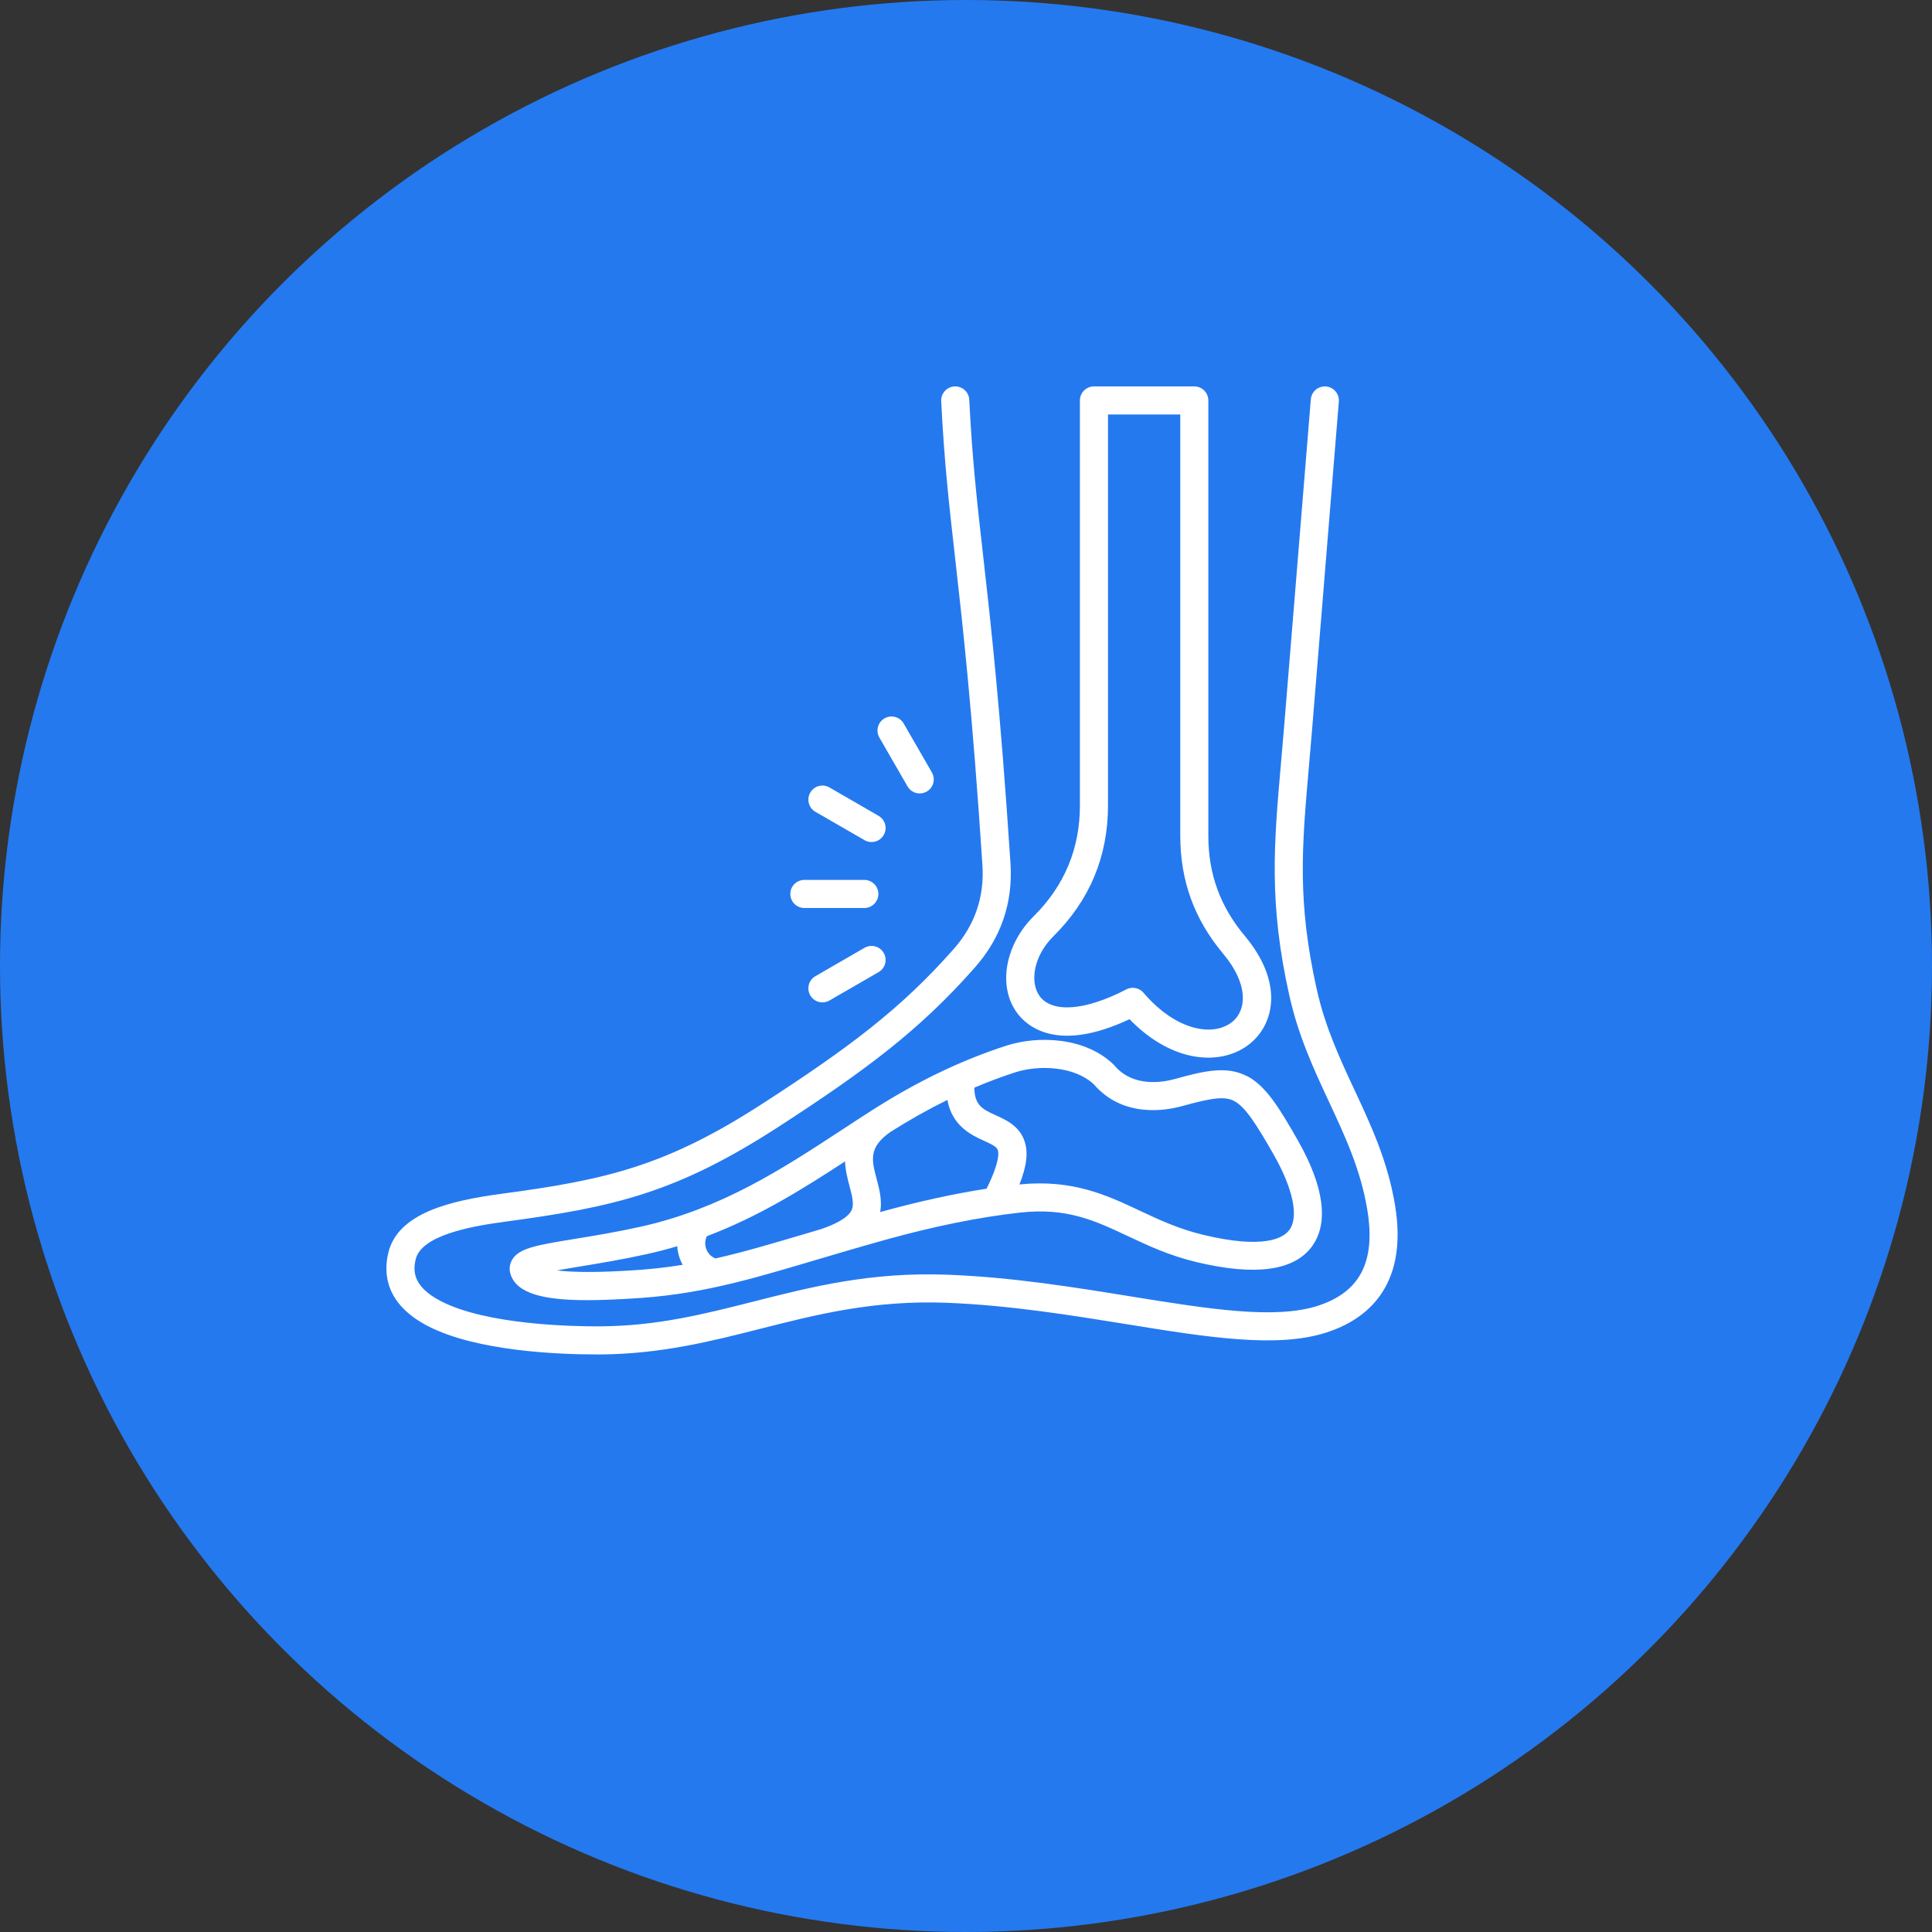 <svg width="90" height="90" viewBox="0 0 90 90" fill="none" xmlns="http://www.w3.org/2000/svg">
<rect x="0" y="0" width="90" height="90" fill="#333333" stroke="none"/>
<circle cx="45" cy="45" r="45" fill="#2479EF"/>
<path d="M61.806 62.068C59.501 62.822 56.235 62.294 52.452 61.681C49.91 61.271 47.028 60.803 44.114 60.689C40.707 60.556 38.031 61.237 35.443 61.894C33.152 62.476 30.783 63.077 27.969 63.095H27.783C26.037 63.095 22.17 62.95 19.901 61.757C17.964 60.738 17.85 59.338 18.093 58.344C18.55 56.495 21.008 55.927 23.351 55.613C28.224 54.962 31.016 54.333 35.559 51.388C39.492 48.838 41.946 47.026 44.439 44.195C45.415 43.085 45.862 41.776 45.765 40.3C45.295 33.112 44.854 29.195 44.499 26.049C44.21 23.504 43.984 21.493 43.845 18.687C43.828 18.326 44.104 18.02 44.466 18.001C44.825 17.983 45.133 18.26 45.152 18.622C45.289 21.387 45.514 23.38 45.8 25.902C46.158 29.064 46.6 32.997 47.072 40.215C47.192 42.05 46.637 43.679 45.423 45.059C42.83 48.004 40.306 49.872 36.273 52.487C31.506 55.575 28.596 56.232 23.528 56.911C21.872 57.132 19.639 57.555 19.366 58.657C19.231 59.208 19.237 59.93 20.513 60.599C22.663 61.73 26.759 61.794 27.964 61.786C30.617 61.77 32.806 61.214 35.124 60.626C37.803 59.945 40.572 59.241 44.169 59.382C47.162 59.498 50.086 59.972 52.663 60.39C56.278 60.974 59.398 61.478 61.402 60.825C63.366 60.183 64.093 58.762 63.693 56.35C63.382 54.482 62.668 52.953 61.914 51.334C61.212 49.83 60.485 48.273 60.062 46.374C59.1 42.069 59.342 39.326 59.675 35.528C59.721 34.99 59.772 34.431 59.82 33.84L60.284 28.166C60.545 24.977 60.804 21.791 61.063 18.602C61.092 18.242 61.407 17.974 61.769 18.003C62.129 18.032 62.398 18.347 62.368 18.708C62.109 21.897 61.848 25.084 61.589 28.272L61.125 33.946C61.077 34.54 61.026 35.102 60.98 35.642C60.645 39.461 60.423 41.983 61.34 46.09C61.732 47.849 62.428 49.34 63.101 50.781C63.861 52.407 64.646 54.091 64.985 56.135C65.623 59.973 63.61 61.48 61.81 62.067L61.806 62.068ZM58.099 50.131C58.971 50.586 59.603 51.618 60.468 53.14C61.692 55.294 61.91 57.004 61.1 58.085C60.259 59.204 58.461 59.442 55.751 58.796C54.469 58.491 53.481 58.025 52.526 57.576C51.008 56.863 49.697 56.246 47.531 56.486C45.646 56.694 43.546 57.116 41.291 57.742C40.028 58.094 38.909 58.425 37.921 58.719C34.767 59.655 32.487 60.332 29.314 60.498L29.142 60.508C28.497 60.544 27.896 60.566 27.345 60.566C25.384 60.566 24.079 60.283 23.783 59.359C23.708 59.123 23.739 58.88 23.866 58.669C24.193 58.135 25.019 58 26.829 57.704C27.728 57.557 28.745 57.389 29.853 57.143C33.608 56.308 36.435 54.455 39.17 52.665C39.688 52.324 40.224 51.974 40.751 51.64C42.799 50.342 44.801 49.385 46.87 48.714C48.347 48.234 50.544 48.304 51.874 49.59C51.889 49.605 51.905 49.621 51.918 49.638C52.79 50.669 54.177 50.418 54.734 50.263C56.109 49.878 57.155 49.642 58.093 50.133L58.099 50.131ZM31.802 58.92C31.748 58.824 31.702 58.721 31.663 58.615C31.598 58.431 31.559 58.241 31.547 58.054C31.093 58.189 30.625 58.313 30.141 58.419C28.999 58.673 27.916 58.85 27.044 58.994C26.676 59.054 26.29 59.117 25.945 59.181C26.541 59.253 27.508 59.289 29.068 59.201L29.244 59.191C30.163 59.143 30.996 59.052 31.8 58.92L31.802 58.92ZM38.276 57.248C38.833 57.056 39.526 56.745 39.684 56.343C39.791 56.074 39.69 55.693 39.574 55.254C39.485 54.921 39.383 54.529 39.365 54.103C37.399 55.387 35.358 56.667 32.926 57.588C32.839 57.77 32.827 57.98 32.897 58.174C32.97 58.381 33.127 58.541 33.326 58.624C34.631 58.33 35.954 57.938 37.551 57.464C37.787 57.395 38.029 57.323 38.278 57.248L38.276 57.248ZM45.957 55.374C46.563 54.157 46.53 53.713 46.481 53.573C46.429 53.417 46.205 53.31 45.847 53.146C45.261 52.879 44.36 52.467 44.132 51.239C43.248 51.675 42.365 52.169 41.471 52.736C40.452 53.455 40.605 54.039 40.837 54.919C40.963 55.395 41.102 55.921 41.003 56.462C42.749 55.979 44.41 55.614 45.957 55.374ZM57.494 51.29C57.071 51.069 56.51 51.123 55.094 51.52C54.3 51.742 52.314 52.086 50.952 50.51C50.055 49.667 48.398 49.594 47.282 49.957C46.646 50.164 46.016 50.4 45.389 50.667C45.393 51.498 45.787 51.68 46.395 51.957C46.882 52.179 47.487 52.456 47.725 53.154C47.903 53.678 47.833 54.312 47.489 55.176C49.964 54.927 51.552 55.672 53.087 56.395C53.983 56.816 54.911 57.251 56.061 57.526C58.886 58.201 59.778 57.675 60.058 57.302C60.513 56.698 60.242 55.385 59.335 53.79C58.511 52.342 58.001 51.558 57.498 51.295L57.494 51.29ZM48.164 42.671C49.585 41.26 50.306 39.529 50.306 37.527V18.654C50.306 18.293 50.6 18.001 50.96 18.001H55.636C55.997 18.001 56.289 18.294 56.289 18.654V38.937C56.289 40.71 56.842 42.232 57.983 43.592C59.756 45.705 59.404 47.621 58.271 48.583C57.741 49.031 57.043 49.269 56.287 49.269C56.02 49.269 55.744 49.24 55.467 49.18C54.468 48.963 53.491 48.379 52.617 47.478C49.252 49.062 47.835 47.811 47.373 47.177C46.475 45.947 46.814 44.011 48.162 42.673L48.164 42.671ZM48.431 46.403C49.013 47.202 50.562 47.082 52.468 46.09C52.563 46.04 52.667 46.017 52.77 46.017C52.956 46.017 53.139 46.096 53.267 46.245C54.833 48.076 56.579 48.3 57.426 47.583C58.066 47.041 58.176 45.856 56.981 44.431C55.636 42.826 54.982 41.029 54.982 38.935V19.308H51.615V37.528C51.615 39.891 50.764 41.935 49.084 43.602C48.104 44.574 47.982 45.79 48.431 46.403ZM40.274 44.152L37.984 45.475C37.671 45.655 37.565 46.055 37.745 46.368C37.867 46.579 38.085 46.695 38.311 46.695C38.421 46.695 38.535 46.666 38.638 46.608L40.928 45.286C41.241 45.106 41.347 44.705 41.167 44.392C40.987 44.079 40.587 43.973 40.274 44.152ZM37.984 37.816L40.274 39.138C40.376 39.198 40.489 39.225 40.601 39.225C40.827 39.225 41.047 39.107 41.167 38.898C41.347 38.585 41.241 38.185 40.928 38.005L38.638 36.682C38.325 36.502 37.925 36.609 37.745 36.922C37.565 37.235 37.671 37.636 37.984 37.816ZM42.277 36.634C42.399 36.845 42.618 36.961 42.844 36.961C42.954 36.961 43.068 36.932 43.171 36.874C43.484 36.694 43.59 36.294 43.41 35.98L42.097 33.704C41.918 33.391 41.517 33.285 41.204 33.465C40.891 33.644 40.785 34.045 40.964 34.358L42.277 36.634ZM37.47 42.298H40.264C40.626 42.298 40.918 42.004 40.918 41.644C40.918 41.282 40.624 40.99 40.264 40.99H37.47C37.108 40.99 36.816 41.284 36.816 41.644C36.816 42.006 37.11 42.298 37.47 42.298Z" fill="white"/>
</svg>
